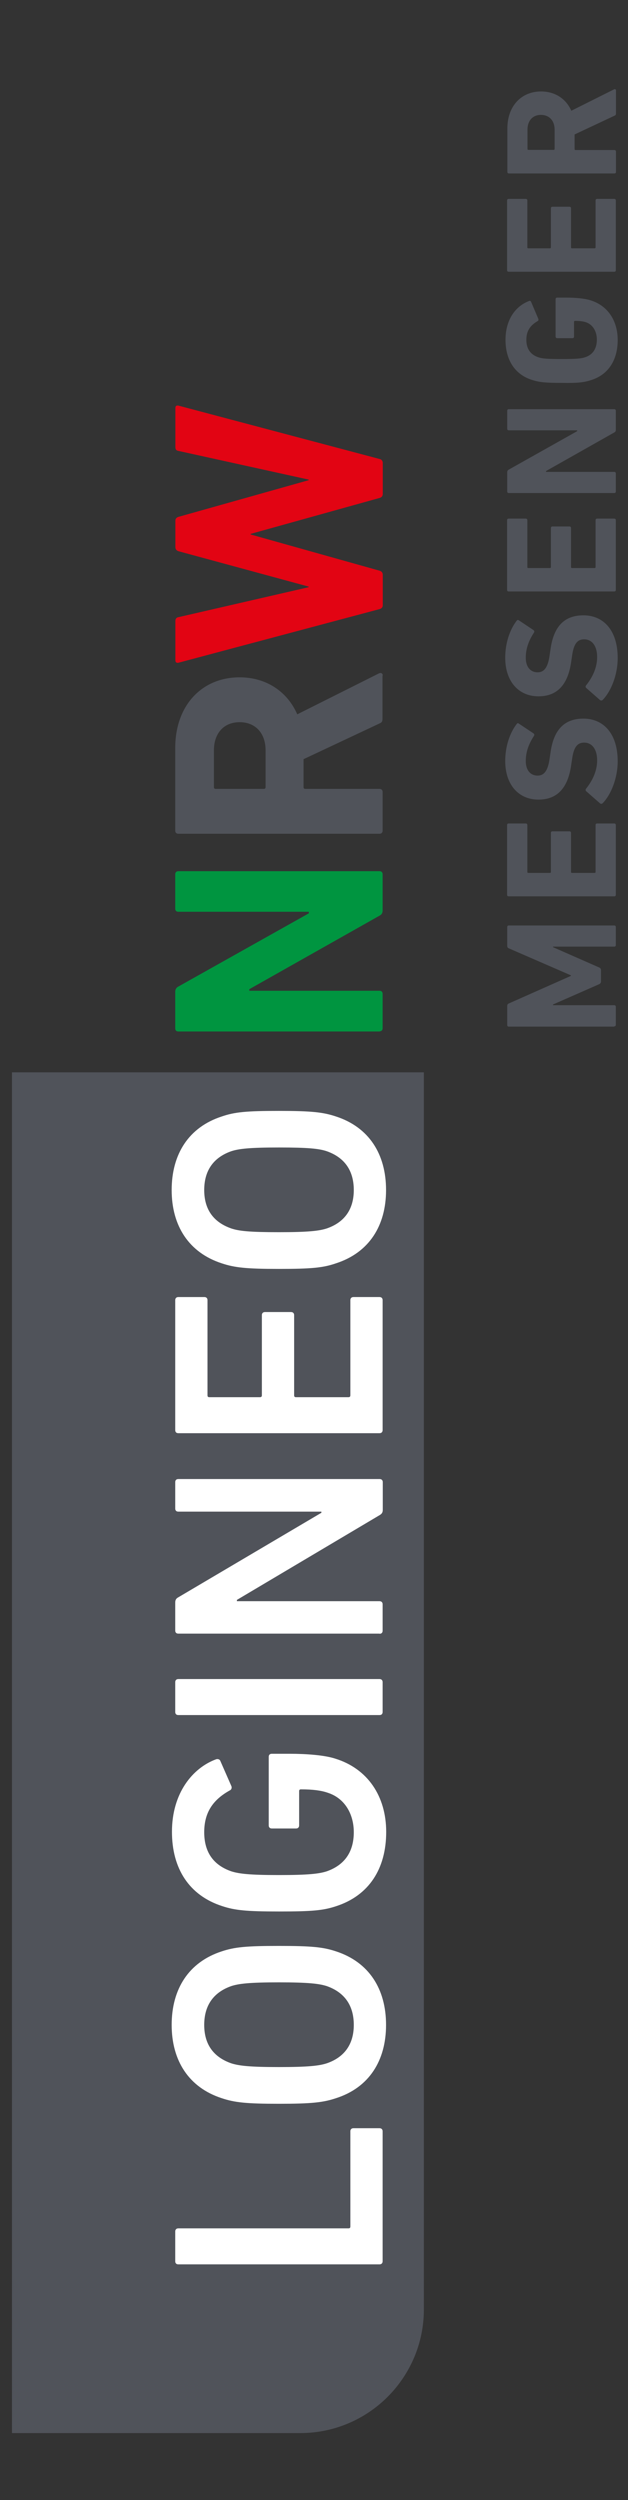 <?xml version="1.0" encoding="UTF-8" standalone="no"?>
<!-- Generator: Adobe Illustrator 24.0.1, SVG Export Plug-In . SVG Version: 6.00 Build 0)  -->

<svg
   xmlns:dc="http://purl.org/dc/elements/1.1/"
   xmlns:cc="http://creativecommons.org/ns#"
   xmlns:rdf="http://www.w3.org/1999/02/22-rdf-syntax-ns#"
   xmlns:svg="http://www.w3.org/2000/svg"
   xmlns="http://www.w3.org/2000/svg"
   xmlns:xlink="http://www.w3.org/1999/xlink"
   xmlns:sodipodi="http://sodipodi.sourceforge.net/DTD/sodipodi-0.dtd"
   xmlns:inkscape="http://www.inkscape.org/namespaces/inkscape"
   version="1.1"
   id="Ebene_1"
   x="0px"
   y="0px"
   viewBox="0 0 44 175"
   xml:space="preserve"
   sodipodi:docname="lnrw-matrix-logo-vertical.svg"
   width="44"
   height="175"
   inkscape:version="0.92.3 (2405546, 2018-03-11)"><rect x="0" y="0" width="44" height="175" fill="#333333" stroke="none"/><defs
   id="defs27" /><sodipodi:namedview
   pagecolor="#ffffff"
   bordercolor="#666666"
   borderopacity="1"
   objecttolerance="10"
   gridtolerance="10"
   guidetolerance="10"
   inkscape:pageopacity="0"
   inkscape:pageshadow="2"
   inkscape:window-width="1920"
   inkscape:window-height="1020"
   id="namedview25"
   showgrid="false"
   inkscape:zoom="2.0174142"
   inkscape:cx="2.4985006"
   inkscape:cy="59.510022"
   inkscape:window-x="0"
   inkscape:window-y="31"
   inkscape:window-maximized="1"
   inkscape:current-layer="Ebene_1" />
<style
   type="text/css"
   id="style2">
	.st0{clip-path:url(#SVGID_2_);fill:#50535A;}
	.st1{clip-path:url(#SVGID_2_);fill:#FFFFFF;}
	.st2{clip-path:url(#SVGID_2_);fill:#E20413;}
	.st3{clip-path:url(#SVGID_2_);fill:#009540;}
</style>
<g
   id="g22"
   transform="rotate(-90,85.575,84.737)">
	<defs
   id="defs5">
		<rect
   id="SVGID_1_"
   width="198"
   height="44"
   x="0"
   y="0" />
	</defs>
	<clipPath
   id="SVGID_2_">
		<use
   xlink:href="#SVGID_1_"
   style="overflow:visible"
   id="use7"
   x="0"
   y="0"
   width="100%"
   height="100%" />
	</clipPath>
	<path
   class="st0"
   d="m 0,0 v 20.2 c 0,4.78 3.88,8.66 8.66,8.66 H 95.25 V 0 Z"
   clip-path="url(#SVGID_2_)"
   id="path10"
   inkscape:connector-curvature="0"
   style="fill:#50535a" />
	<path
   class="st1"
   d="m 87.01,23.95 c -1.43,0 -2.29,-0.73 -2.69,-1.9 -0.17,-0.53 -0.26,-1.28 -0.26,-3.34 0,-2.07 0.08,-2.8 0.26,-3.34 0.41,-1.18 1.26,-1.9 2.69,-1.9 1.45,0 2.31,0.73 2.72,1.9 0.17,0.53 0.26,1.26 0.26,3.34 0,2.05 -0.08,2.8 -0.26,3.34 -0.41,1.17 -1.27,1.9 -2.72,1.9 m 0,2.26 c 2.52,0 4.4,-1.2 5.15,-3.51 0.3,-0.9 0.39,-1.71 0.39,-4 0,-2.29 -0.08,-3.1 -0.39,-4 -0.75,-2.31 -2.63,-3.51 -5.15,-3.51 -2.5,0 -4.38,1.2 -5.13,3.51 -0.3,0.9 -0.39,1.71 -0.39,4 0,2.29 0.08,3.1 0.39,4 0.75,2.32 2.63,3.51 5.13,3.51 M 69.99,25.76 c 0,0.13 0.09,0.21 0.21,0.21 h 9.11 c 0.13,0 0.21,-0.09 0.21,-0.21 v -1.84 c 0,-0.13 -0.09,-0.21 -0.21,-0.21 h -6.67 c -0.08,0 -0.13,-0.04 -0.13,-0.13 V 19.9 c 0,-0.09 0.04,-0.13 0.13,-0.13 h 5.62 c 0.13,0 0.21,-0.09 0.21,-0.21 v -1.84 c 0,-0.13 -0.09,-0.21 -0.21,-0.21 h -5.62 c -0.08,0 -0.13,-0.04 -0.13,-0.13 v -3.55 c 0,-0.09 0.04,-0.13 0.13,-0.13 h 6.67 c 0.13,0 0.21,-0.09 0.21,-0.21 v -1.84 c 0,-0.13 -0.09,-0.21 -0.21,-0.21 H 70.2 c -0.13,0 -0.21,0.08 -0.21,0.21 z m -14.04,0 c 0,0.13 0.08,0.21 0.21,0.21 h 1.86 c 0.13,0 0.21,-0.09 0.21,-0.21 v -10 h 0.09 l 5.94,10.01 c 0.09,0.15 0.19,0.21 0.36,0.21 h 1.95 c 0.13,0 0.21,-0.09 0.21,-0.21 V 11.65 c 0,-0.13 -0.08,-0.21 -0.21,-0.21 h -1.86 c -0.13,0 -0.21,0.08 -0.21,0.21 V 21.68 H 64.42 L 58.5,11.65 C 58.42,11.5 58.31,11.44 58.14,11.44 h -1.97 c -0.13,0 -0.21,0.08 -0.21,0.21 v 14.11 z m -5.69,0 c 0,0.13 0.08,0.21 0.21,0.21 h 2.1 c 0.13,0 0.21,-0.09 0.21,-0.21 V 11.65 c 0,-0.13 -0.09,-0.21 -0.21,-0.21 h -2.1 c -0.13,0 -0.21,0.08 -0.21,0.21 z M 36.88,22.71 c 0.75,2.31 2.63,3.51 5.2,3.51 2.5,0 4.43,-1.3 5.13,-3.57 0.24,-0.73 0.34,-1.99 0.34,-3.19 V 18.2 c 0,-0.13 -0.08,-0.21 -0.21,-0.21 h -4.81 c -0.13,0 -0.21,0.09 -0.21,0.21 v 1.71 c 0,0.13 0.09,0.21 0.21,0.21 h 2.4 c 0.09,0 0.13,0.04 0.13,0.13 0,0.83 -0.08,1.43 -0.24,1.88 -0.38,1.18 -1.48,1.82 -2.76,1.82 -1.47,0 -2.33,-0.73 -2.74,-1.9 -0.17,-0.53 -0.26,-1.28 -0.26,-3.34 0,-2.07 0.09,-2.8 0.26,-3.34 0.41,-1.18 1.26,-1.9 2.74,-1.9 1.41,0 2.29,0.64 2.93,1.8 0.04,0.09 0.15,0.15 0.28,0.11 l 1.8,-0.79 c 0.11,-0.06 0.13,-0.19 0.09,-0.3 -0.6,-1.62 -2.35,-3.08 -5.07,-3.08 -2.57,0 -4.45,1.2 -5.2,3.51 -0.3,0.9 -0.38,1.71 -0.38,4 0,2.29 0.07,3.09 0.37,3.99 m -8.31,1.24 c -1.43,0 -2.29,-0.73 -2.69,-1.9 -0.17,-0.53 -0.26,-1.28 -0.26,-3.34 0,-2.07 0.09,-2.8 0.26,-3.34 0.41,-1.18 1.26,-1.9 2.69,-1.9 1.45,0 2.31,0.73 2.72,1.9 0.17,0.53 0.26,1.26 0.26,3.34 0,2.05 -0.09,2.8 -0.26,3.34 -0.41,1.17 -1.27,1.9 -2.72,1.9 m 0,2.26 c 2.52,0 4.4,-1.2 5.15,-3.51 0.3,-0.9 0.38,-1.71 0.38,-4 0,-2.29 -0.08,-3.1 -0.38,-4 -0.75,-2.31 -2.63,-3.51 -5.15,-3.51 -2.5,0 -4.38,1.2 -5.13,3.51 -0.3,0.9 -0.39,1.71 -0.39,4 0,2.29 0.09,3.1 0.39,4 0.74,2.32 2.63,3.51 5.13,3.51 M 11.81,25.76 c 0,0.13 0.09,0.21 0.21,0.21 h 9.11 c 0.13,0 0.21,-0.09 0.21,-0.21 v -1.84 c 0,-0.13 -0.09,-0.21 -0.21,-0.21 h -6.67 c -0.09,0 -0.13,-0.04 -0.13,-0.13 V 11.65 c 0,-0.13 -0.09,-0.21 -0.21,-0.21 h -2.1 c -0.13,0 -0.21,0.08 -0.21,0.21 z"
   clip-path="url(#SVGID_2_)"
   id="path12"
   inkscape:connector-curvature="0"
   style="fill:#ffffff" />
	<path
   class="st2"
   d="m 137.9,25.98 c 0.15,0 0.26,-0.09 0.28,-0.21 l 3.74,-14.11 c 0.02,-0.13 -0.02,-0.21 -0.17,-0.21 h -2.74 c -0.15,0 -0.24,0.06 -0.26,0.21 l -2.01,9.13 h -0.04 l -2.57,-9.13 c -0.04,-0.13 -0.13,-0.21 -0.26,-0.21 h -1.86 c -0.15,0 -0.24,0.09 -0.28,0.21 l -2.48,9.13 h -0.04 l -2.1,-9.13 c -0.02,-0.13 -0.11,-0.21 -0.26,-0.21 h -2.76 c -0.15,0 -0.19,0.09 -0.17,0.21 l 3.76,14.11 c 0.04,0.13 0.13,0.21 0.26,0.21 h 2.14 c 0.15,0 0.24,-0.09 0.28,-0.21 l 2.54,-9.05 h 0.04 l 2.52,9.05 c 0.04,0.13 0.13,0.21 0.28,0.21 z"
   clip-path="url(#SVGID_2_)"
   id="path14"
   inkscape:connector-curvature="0"
   style="fill:#e20413" />
	<path
   class="st0"
   d="m 117.79,17.77 h -2.57 c -0.09,0 -0.13,-0.04 -0.13,-0.13 v -3.36 c 0,-0.09 0.04,-0.13 0.13,-0.13 h 2.57 c 1.2,0 1.97,0.7 1.97,1.8 0,1.11 -0.77,1.82 -1.97,1.82 m 5.24,8.21 c 0.15,0 0.21,-0.13 0.15,-0.26 l -2.87,-5.73 c 1.6,-0.7 2.59,-2.18 2.59,-4.04 0,-2.65 -1.97,-4.51 -4.94,-4.51 h -5.8 c -0.13,0 -0.21,0.09 -0.21,0.21 v 14.11 c 0,0.13 0.09,0.21 0.21,0.21 h 2.72 c 0.13,0 0.21,-0.09 0.21,-0.21 v -5.2 c 0,-0.09 0.04,-0.13 0.13,-0.13 h 1.95 l 2.5,5.32 c 0.06,0.15 0.13,0.21 0.32,0.21 h 3.04 z"
   clip-path="url(#SVGID_2_)"
   id="path16"
   inkscape:connector-curvature="0"
   style="fill:#50535a" />
	<path
   class="st3"
   d="m 98.12,25.76 c 0,0.13 0.09,0.21 0.21,0.21 h 2.42 c 0.13,0 0.21,-0.09 0.21,-0.21 v -9.13 h 0.11 l 5.15,9.13 c 0.08,0.15 0.19,0.21 0.36,0.21 h 2.54 c 0.13,0 0.21,-0.09 0.21,-0.21 V 11.65 c 0,-0.13 -0.09,-0.21 -0.21,-0.21 h -2.42 c -0.13,0 -0.21,0.08 -0.21,0.21 v 9.15 h -0.11 l -5.13,-9.15 c -0.08,-0.15 -0.21,-0.21 -0.36,-0.21 h -2.57 c -0.13,0 -0.21,0.08 -0.21,0.21 v 14.11 z"
   clip-path="url(#SVGID_2_)"
   id="path18"
   inkscape:connector-curvature="0"
   style="fill:#009540" />
	<path
   class="st0"
   d="m 161.24,38.02 h -1.35 c -0.04,0 -0.07,-0.02 -0.07,-0.07 v -1.76 c 0,-0.05 0.02,-0.07 0.07,-0.07 h 1.35 c 0.63,0 1.03,0.37 1.03,0.94 0,0.59 -0.41,0.96 -1.03,0.96 m 2.74,4.3 c 0.08,0 0.11,-0.07 0.08,-0.13 l -1.5,-3 c 0.84,-0.37 1.35,-1.14 1.35,-2.12 0,-1.39 -1.03,-2.36 -2.59,-2.36 h -3.04 c -0.07,0 -0.11,0.04 -0.11,0.11 v 7.39 c 0,0.07 0.04,0.11 0.11,0.11 h 1.42 c 0.07,0 0.11,-0.05 0.11,-0.11 v -2.72 c 0,-0.05 0.02,-0.07 0.07,-0.07 h 1.02 l 1.31,2.79 c 0.03,0.08 0.07,0.11 0.17,0.11 z M 151.29,42.2 c 0,0.07 0.04,0.11 0.11,0.11 h 4.88 c 0.07,0 0.11,-0.05 0.11,-0.11 V 41 c 0,-0.07 -0.04,-0.11 -0.11,-0.11 H 153 c -0.04,0 -0.07,-0.02 -0.07,-0.07 v -1.58 c 0,-0.05 0.02,-0.07 0.07,-0.07 h 2.73 c 0.07,0 0.11,-0.04 0.11,-0.11 v -1.19 c 0,-0.07 -0.04,-0.11 -0.11,-0.11 H 153 c -0.04,0 -0.07,-0.02 -0.07,-0.07 v -1.51 c 0,-0.05 0.02,-0.07 0.07,-0.07 h 3.28 c 0.07,0 0.11,-0.05 0.11,-0.11 v -1.2 c 0,-0.07 -0.04,-0.11 -0.11,-0.11 h -4.88 c -0.07,0 -0.11,0.04 -0.11,0.11 z m -7.58,-1.61 c 0.39,1.23 1.44,1.85 2.8,1.85 1.34,0 2.4,-0.68 2.78,-1.9 0.13,-0.41 0.19,-1.04 0.19,-1.71 V 38.2 c 0,-0.07 -0.04,-0.11 -0.11,-0.11 h -2.62 c -0.07,0 -0.11,0.05 -0.11,0.11 v 1.07 c 0,0.07 0.04,0.11 0.11,0.11 h 1.03 c 0.04,0 0.07,0.02 0.07,0.07 0,0.33 -0.03,0.56 -0.09,0.75 -0.16,0.5 -0.65,0.78 -1.22,0.78 -0.66,0 -1.08,-0.31 -1.24,-0.84 -0.09,-0.27 -0.12,-0.64 -0.12,-1.63 0,-1 0.03,-1.36 0.12,-1.62 0.17,-0.53 0.57,-0.85 1.22,-0.85 0.63,0 1.01,0.27 1.31,0.78 0.02,0.06 0.08,0.08 0.16,0.06 l 1.2,-0.51 c 0.07,-0.03 0.08,-0.1 0.04,-0.17 -0.36,-0.92 -1.29,-1.62 -2.71,-1.62 -1.36,0 -2.41,0.62 -2.8,1.85 -0.17,0.53 -0.21,0.95 -0.21,2.09 -0.02,1.12 0.03,1.55 0.2,2.07 m -7.91,1.61 c 0,0.07 0.04,0.11 0.11,0.11 h 1.26 c 0.07,0 0.11,-0.05 0.11,-0.11 v -4.78 h 0.06 l 2.7,4.78 c 0.04,0.08 0.1,0.11 0.19,0.11 h 1.33 c 0.07,0 0.11,-0.05 0.11,-0.11 v -7.39 c 0,-0.07 -0.04,-0.11 -0.11,-0.11 h -1.26 c -0.07,0 -0.11,0.04 -0.11,0.11 v 4.79 h -0.06 l -2.69,-4.79 c -0.04,-0.08 -0.11,-0.11 -0.19,-0.11 h -1.34 c -0.07,0 -0.11,0.04 -0.11,0.11 z m -6.89,0 c 0,0.07 0.04,0.11 0.11,0.11 h 4.88 c 0.07,0 0.11,-0.05 0.11,-0.11 V 41 c 0,-0.07 -0.04,-0.11 -0.11,-0.11 h -3.28 c -0.04,0 -0.07,-0.02 -0.07,-0.07 v -1.58 c 0,-0.05 0.02,-0.07 0.07,-0.07 h 2.73 c 0.07,0 0.11,-0.04 0.11,-0.11 v -1.19 c 0,-0.07 -0.04,-0.11 -0.11,-0.11 h -2.73 c -0.04,0 -0.07,-0.02 -0.07,-0.07 v -1.51 c 0,-0.05 0.02,-0.07 0.07,-0.07 h 3.28 c 0.07,0 0.11,-0.05 0.11,-0.11 v -1.2 c 0,-0.07 -0.04,-0.11 -0.11,-0.11 h -4.88 c -0.07,0 -0.11,0.04 -0.11,0.11 z m -4.66,0.24 c 1.97,0 2.99,-1.02 2.99,-2.4 0,-1.38 -0.83,-2.1 -2.4,-2.31 l -0.4,-0.06 c -0.87,-0.12 -1.19,-0.4 -1.19,-0.84 0,-0.48 0.35,-0.83 1.02,-0.83 0.63,0 1.19,0.2 1.77,0.58 0.06,0.03 0.11,0.02 0.16,-0.03 l 0.68,-1.02 c 0.06,-0.08 0.04,-0.12 -0.02,-0.17 -0.64,-0.49 -1.58,-0.8 -2.59,-0.8 -1.65,0 -2.7,0.93 -2.7,2.33 0,1.35 0.86,2.07 2.41,2.29 l 0.4,0.06 c 0.91,0.12 1.18,0.4 1.18,0.85 0,0.54 -0.45,0.91 -1.24,0.91 -0.81,0 -1.49,-0.38 -1.99,-0.78 -0.06,-0.04 -0.12,-0.04 -0.17,0.01 l -0.85,0.97 c -0.06,0.07 -0.03,0.15 0.01,0.19 0.59,0.58 1.74,1.05 2.93,1.05 m -7.23,0 c 1.97,0 2.99,-1.02 2.99,-2.4 0,-1.38 -0.83,-2.1 -2.4,-2.31 l -0.4,-0.06 c -0.87,-0.12 -1.19,-0.4 -1.19,-0.84 0,-0.48 0.35,-0.83 1.02,-0.83 0.63,0 1.19,0.2 1.77,0.58 0.06,0.03 0.11,0.02 0.16,-0.03 l 0.68,-1.02 c 0.06,-0.08 0.05,-0.12 -0.02,-0.17 -0.64,-0.49 -1.58,-0.8 -2.59,-0.8 -1.65,0 -2.7,0.93 -2.7,2.33 0,1.35 0.86,2.07 2.41,2.29 l 0.4,0.06 c 0.91,0.12 1.18,0.4 1.18,0.85 0,0.54 -0.45,0.91 -1.24,0.91 -0.81,0 -1.49,-0.38 -1.99,-0.78 -0.06,-0.04 -0.12,-0.04 -0.17,0.01 l -0.85,0.97 c -0.06,0.07 -0.03,0.15 0.01,0.19 0.59,0.58 1.75,1.05 2.93,1.05 m -9.45,-0.24 c 0,0.07 0.04,0.11 0.11,0.11 h 4.88 c 0.07,0 0.11,-0.05 0.11,-0.11 V 41 c 0,-0.07 -0.04,-0.11 -0.11,-0.11 h -3.28 c -0.05,0 -0.07,-0.02 -0.07,-0.07 v -1.58 c 0,-0.05 0.02,-0.07 0.07,-0.07 h 2.73 c 0.07,0 0.11,-0.04 0.11,-0.11 v -1.19 c 0,-0.07 -0.04,-0.11 -0.11,-0.11 h -2.73 c -0.05,0 -0.07,-0.02 -0.07,-0.07 v -1.51 c 0,-0.05 0.02,-0.07 0.07,-0.07 h 3.28 c 0.07,0 0.11,-0.05 0.11,-0.11 v -1.2 c 0,-0.07 -0.04,-0.11 -0.11,-0.11 h -4.88 c -0.07,0 -0.11,0.04 -0.11,0.11 z m -9.1,0 c 0,0.07 0.04,0.11 0.11,0.11 h 1.26 c 0.07,0 0.11,-0.05 0.11,-0.11 V 37.91 H 100 l 1.41,3.21 c 0.04,0.1 0.11,0.15 0.21,0.15 h 0.77 c 0.1,0 0.17,-0.04 0.21,-0.15 l 1.41,-3.21 h 0.04 v 4.29 c 0,0.07 0.04,0.11 0.11,0.11 h 1.26 c 0.07,0 0.11,-0.05 0.11,-0.11 v -7.39 c 0,-0.07 -0.04,-0.11 -0.11,-0.11 h -1.31 c -0.09,0 -0.15,0.03 -0.18,0.11 l -1.89,4.35 H 102 l -1.93,-4.35 C 100.04,34.73 99.98,34.7 99.89,34.7 h -1.33 c -0.07,0 -0.11,0.04 -0.11,0.11 v 7.39 z"
   clip-path="url(#SVGID_2_)"
   id="path20"
   inkscape:connector-curvature="0"
   style="fill:#50535a" />
</g>
</svg>